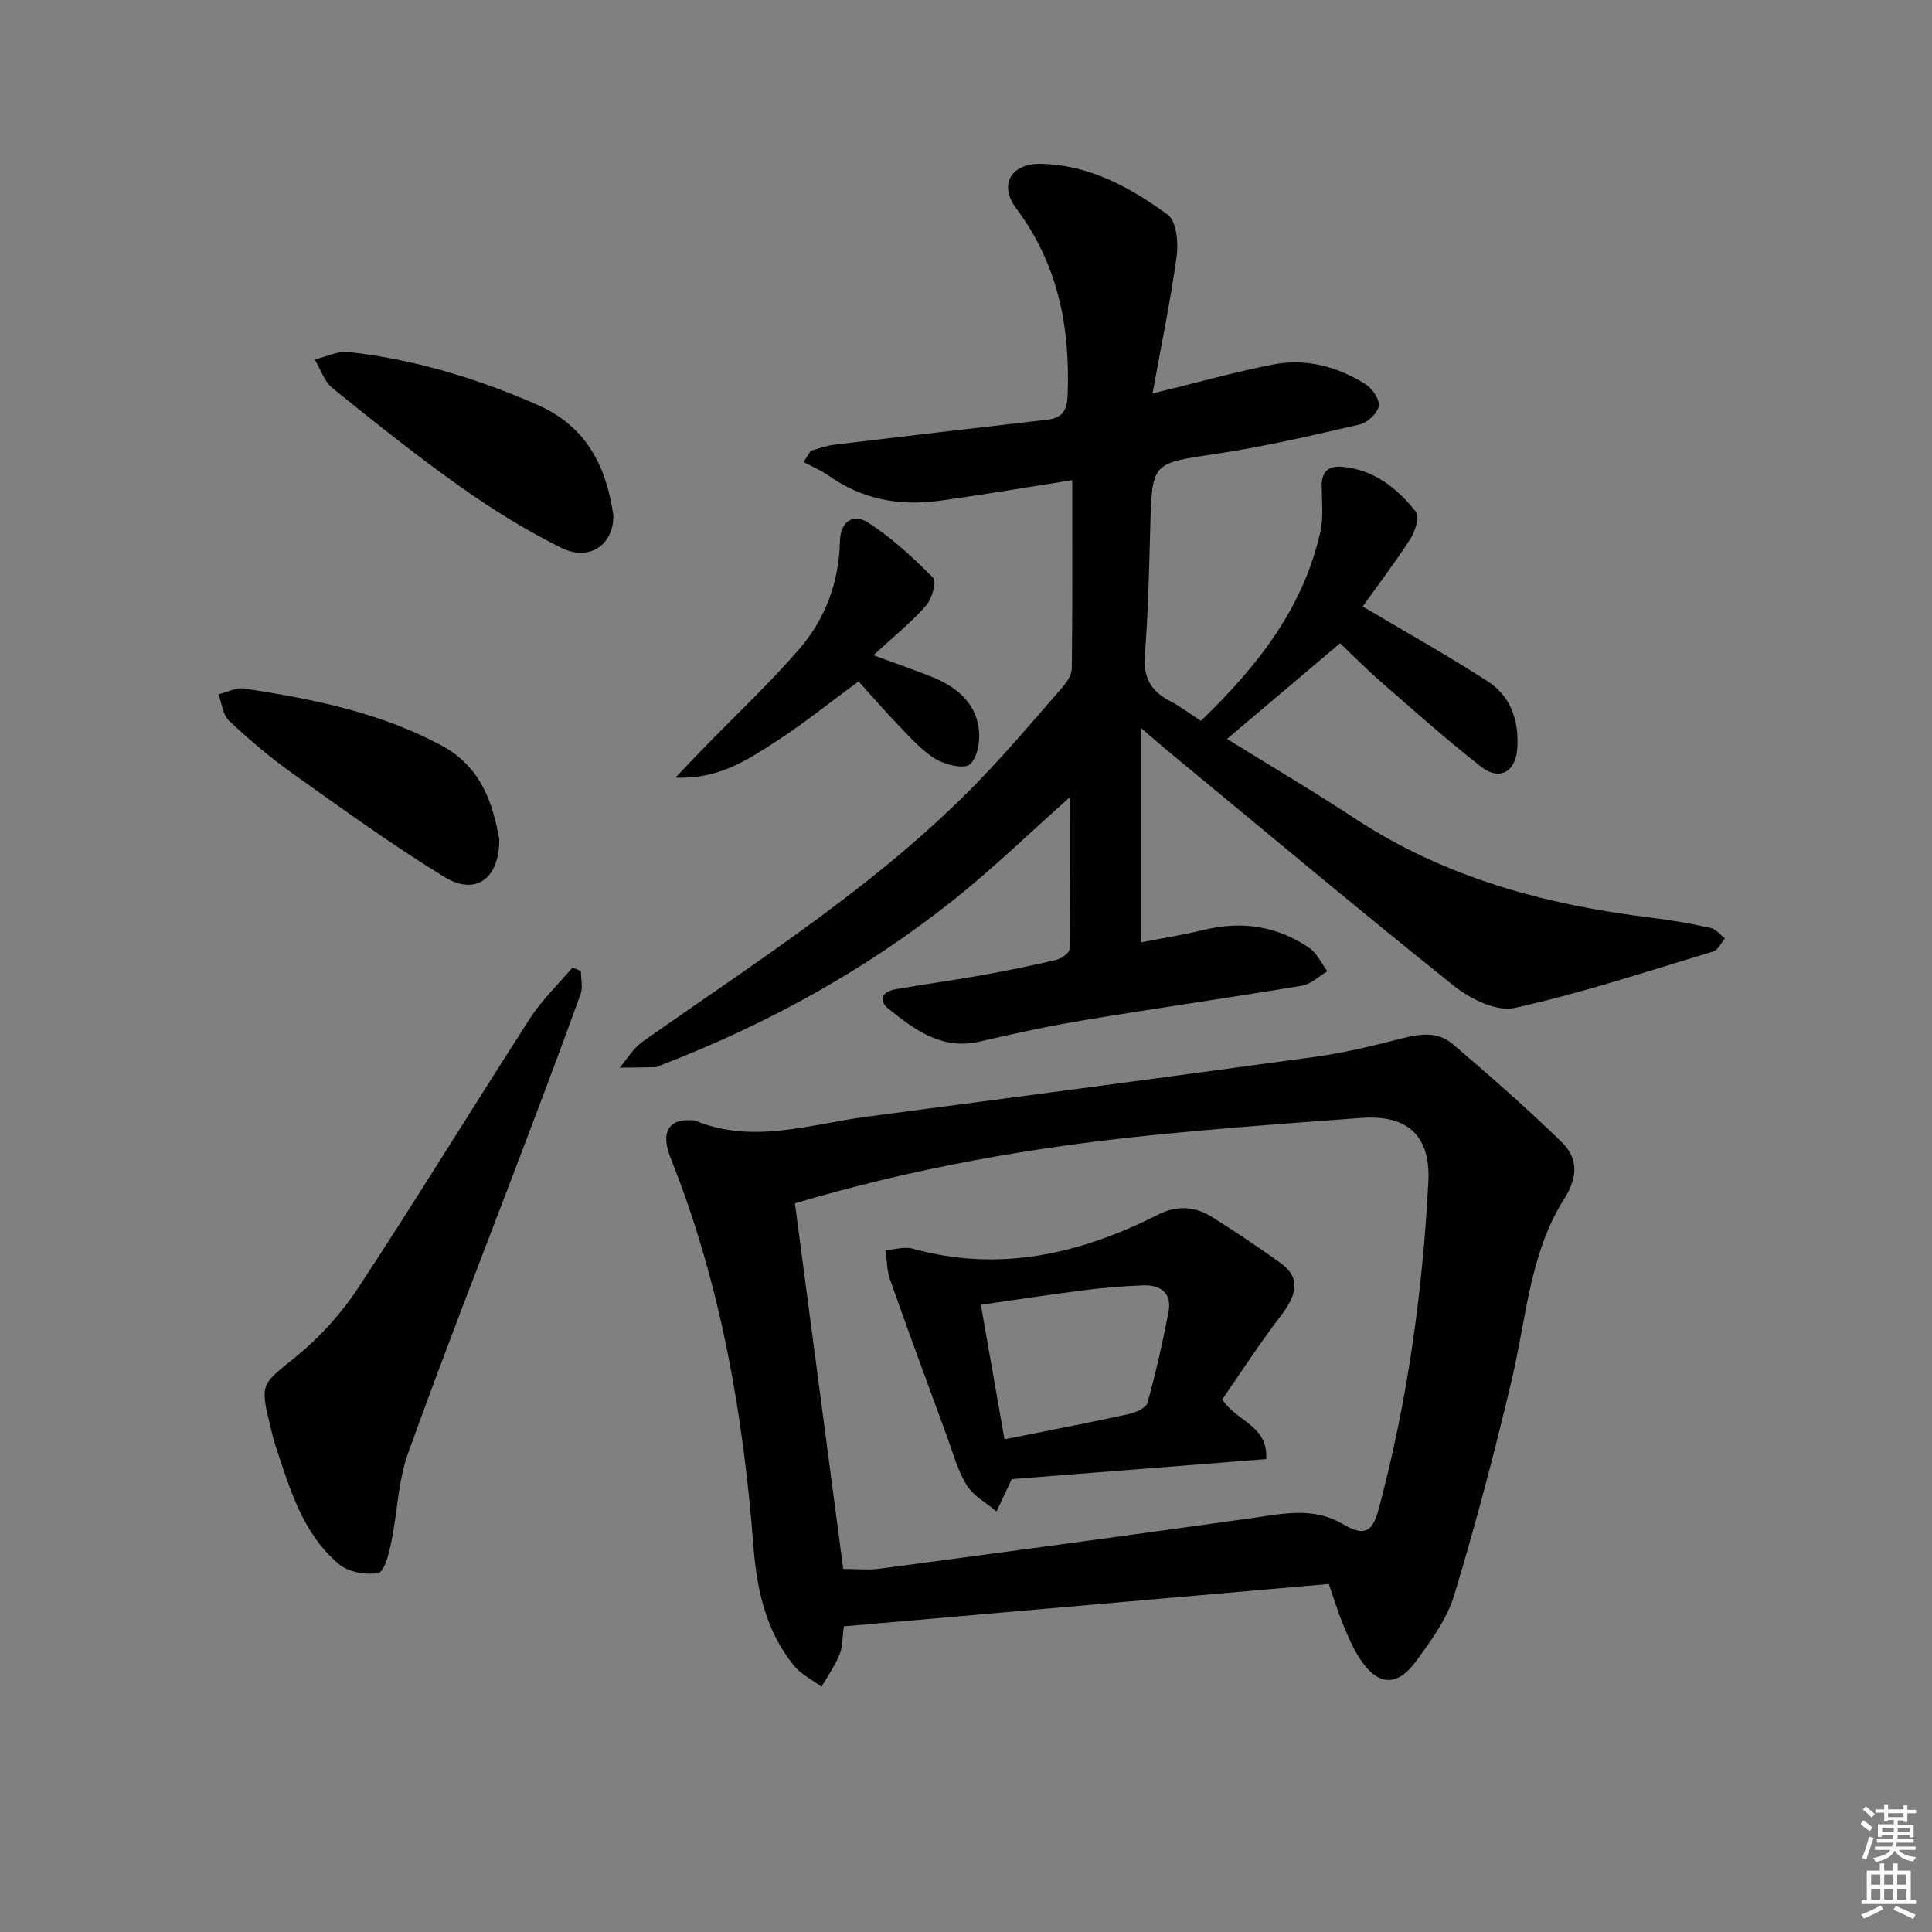 <svg enable-background="new 0 0 400 400" viewBox="0 0 400 400" xmlns="http://www.w3.org/2000/svg"><rect x="0" y="0" width="400" height="400" fill="#808080" stroke="none"/><g fill="#010100"><path d="m238.62 81.47c9.2-2.25 17.02-4.44 24.96-6 6.76-1.33 13.23.4 19.03 4 1.44.89 3.06 3.19 2.85 4.58-.22 1.48-2.32 3.46-3.93 3.83-9.85 2.28-19.73 4.58-29.72 6.08-13.29 1.99-13.29 1.68-13.66 15.11-.25 8.81-.4 17.64-1.12 26.42-.38 4.65 1.16 7.53 5.13 9.61 2.19 1.14 4.18 2.65 6.47 4.14 11.58-11.14 21.17-23.24 24.73-39.1.68-3.02.32-6.29.28-9.44-.03-2.99 1.33-4.31 4.27-4.05 6.61.59 11.38 4.46 15.25 9.31.78.98-.16 4.05-1.16 5.61-3.22 5-6.84 9.75-9.87 13.99 8.92 5.3 17.59 10.14 25.9 15.51 4.84 3.13 6.51 8.27 6.1 13.97-.35 4.78-3.68 6.68-7.49 3.7-7.2-5.62-14.02-11.73-20.92-17.74-2.88-2.51-5.56-5.25-8.26-7.83-7.73 6.54-15.36 13-23.42 19.82 8.6 5.33 17.71 10.71 26.54 16.51 18.66 12.25 39.46 17.84 61.3 20.5 4.11.5 8.2 1.22 12.24 2.1 1.11.24 2.02 1.43 3.01 2.18-.79.93-1.42 2.41-2.41 2.71-13.65 4.11-27.23 8.62-41.12 11.69-3.73.83-9.21-1.86-12.59-4.57-20.14-16.11-39.9-32.69-59.79-49.11-1.26-1.04-2.48-2.12-4.98-4.27v44.37c4.01-.78 8.54-1.49 12.98-2.57 7.88-1.93 15.23-.81 21.88 3.74 1.59 1.09 2.49 3.18 3.71 4.82-1.75 1.03-3.4 2.68-5.27 2.99-14.88 2.48-29.83 4.6-44.71 7.07-7.36 1.22-14.67 2.78-21.93 4.48-7.85 1.84-13.45-2.36-18.92-6.75-2.37-1.9-1.18-3.6 1.42-4.06 5.88-1.04 11.8-1.83 17.67-2.88 5.22-.93 10.43-1.99 15.6-3.21 1.07-.25 2.73-1.42 2.75-2.2.18-10.39.12-20.78.12-31.51-8.34 7.41-15.96 14.82-24.24 21.4-18.35 14.58-38.71 25.76-60.59 34.16-.31.12-.61.35-.93.36-2.5.06-4.99.08-7.49.11 1.57-1.82 2.85-4.05 4.76-5.39 24.06-16.95 49.06-32.7 69.69-54.07 6-6.22 11.6-12.84 17.28-19.36.92-1.06 1.87-2.56 1.89-3.86.14-12.79.08-25.58.08-38.95-9.68 1.51-18.61 3.05-27.59 4.27-8.16 1.11-15.85-.28-22.74-5.15-1.63-1.15-3.52-1.93-5.29-2.88.5-.78 1-1.57 1.5-2.35 1.63-.42 3.23-1.04 4.88-1.24 14.66-1.77 29.32-3.48 43.98-5.16 3.15-.36 4.19-1.8 4.31-5.14.54-14.05-1.97-27.03-10.63-38.6-3.67-4.9-1.11-9.33 5-9.24 10.07.15 18.59 4.85 26.37 10.54 1.78 1.3 2.22 5.68 1.85 8.44-1.23 9.11-3.13 18.18-5.01 28.56z"/><path d="m275.11 327.95c-33.36 2.92-66.74 5.83-100.39 8.77-.34 2.42-.26 4.3-.92 5.88-.96 2.32-2.44 4.42-3.71 6.62-1.93-1.44-4.24-2.56-5.71-4.37-5.8-7.12-7.69-15.69-8.38-24.6-2.09-27.08-6.65-53.64-16.6-79.07-.48-1.23-1.02-2.47-1.28-3.76-.76-3.74.99-5.68 4.8-5.48.33.02.7-.05.99.07 12.02 4.95 23.83.72 35.68-.83 30.93-4.06 61.86-8.16 92.77-12.39 5.41-.74 10.76-2 16.06-3.34 4.27-1.08 8.63-2.45 12.34.71 7.68 6.54 15.28 13.22 22.52 20.24 3.41 3.3 3.48 7.22.64 11.69-7.23 11.38-7.9 24.81-10.91 37.53-3.55 14.98-7.47 29.9-11.93 44.63-1.49 4.92-4.79 9.45-7.9 13.69-4 5.46-8.04 5.09-11.75-.69-1.43-2.22-2.44-4.72-3.46-7.17-.94-2.25-1.63-4.61-2.86-8.13zm-100.53-3.12c2.82 0 5.17.26 7.45-.04 25.83-3.44 51.66-6.9 77.47-10.53 6.29-.89 12.43-2.27 18.43 1.24 4.4 2.57 6.18 1.92 7.5-3.02 5.95-22.21 9.11-44.89 10.29-67.81.5-9.59-4.36-13.91-13.82-13.22-14.58 1.06-29.17 2.14-43.71 3.61-24.62 2.49-48.93 6.78-73.61 14.07 3.3 24.97 6.62 50.09 10 75.7z"/><path d="m120.27 201.06c0 1.6.44 3.36-.07 4.78-3.83 10.6-7.81 21.15-11.81 31.69-8 21.1-16.27 42.11-23.9 63.34-2.1 5.84-2.21 12.36-3.5 18.52-.48 2.29-1.42 6.05-2.67 6.28-2.56.47-6.16-.17-8.12-1.81-7.59-6.37-10.21-15.68-13.2-24.67-.42-1.26-.7-2.56-1.02-3.85-2.21-8.99-1.83-8.65 5.25-14.41 4.93-4.01 9.43-8.96 12.92-14.27 12.14-18.47 23.67-37.34 35.65-55.92 2.44-3.78 5.8-6.97 8.74-10.43.58.24 1.16.49 1.73.75z"/><path d="m126.99 106.68c.13 6-4.89 9.68-10.83 6.72-7.24-3.61-14.22-7.92-20.83-12.61-9.08-6.44-17.8-13.4-26.46-20.4-1.72-1.39-2.5-3.94-3.71-5.96 2.35-.56 4.78-1.81 7.04-1.55 13.6 1.53 26.55 5.44 39.09 10.95 9.97 4.39 14.18 12.45 15.7 22.85z"/><path d="m180.83 135.66c5.09 1.88 8.68 3.09 12.18 4.51 4.86 1.97 8.83 5.12 9.62 10.53.36 2.48-.18 6.02-1.78 7.53-1.12 1.06-5.12.14-7.12-1.07-2.92-1.77-5.29-4.5-7.71-7-2.89-2.97-5.58-6.13-8.26-9.09-5.86 4.3-11.4 8.78-17.35 12.61-5.78 3.72-11.66 7.68-20.56 7.32 2.24-2.36 3.69-3.92 5.17-5.44 6.81-7 13.95-13.71 20.36-21.07 5.47-6.27 8.33-13.96 8.52-22.4.1-4.33 2.87-5.8 5.82-3.9 4.93 3.17 9.34 7.25 13.48 11.43.75.76-.24 4.37-1.47 5.76-3.04 3.46-6.68 6.39-10.9 10.28z"/><path d="m103.37 173.71c.05 8.3-4.95 11.77-11.3 7.89-10.87-6.64-21.22-14.16-31.62-21.55-4.59-3.26-8.91-6.96-13.02-10.82-1.3-1.22-1.5-3.62-2.2-5.48 1.8-.43 3.69-1.46 5.39-1.2 14.09 2.17 28 4.92 40.8 11.8 8.36 4.5 10.61 12.15 11.95 19.36z"/><path d="m262.15 302.09c-17.92 1.41-35.55 2.8-52.68 4.15-1.17 2.47-2.16 4.57-3.15 6.68-2.1-1.77-4.77-3.18-6.15-5.39-1.88-3.02-2.83-6.64-4.08-10.04-3.98-10.84-7.98-21.68-11.82-32.57-.67-1.9-.64-4.05-.94-6.08 1.89-.13 3.93-.79 5.66-.31 17.97 4.97 34.67 1.1 50.77-7.05 3.98-2.01 7.7-1.72 11.28.55 4.76 3.02 9.48 6.14 14.05 9.44 4.07 2.94 3.7 6.28.02 11.05-4.3 5.59-8.12 11.55-12.06 17.22 3.07 4.69 9.53 5.38 9.1 12.35zm-54.18-4.09c9.08-1.82 17.36-3.41 25.6-5.2 1.48-.32 3.69-1.26 4-2.36 1.74-6.21 3.15-12.52 4.36-18.86.74-3.89-1.66-5.58-5.23-5.46-4.14.15-8.29.5-12.4 1.02-7 .89-13.98 1.97-21.22 3.01 1.64 9.33 3.18 18.1 4.89 27.85z"/></g><path d="m385.2 377.6.6-.7c.6.4 1.3.9 1.9 1.5l-.6.7c-.8-.5-1.4-1-1.9-1.5zm.3 7.1c.6-1.4 1.1-2.9 1.5-4.5.3.1.6.3.9.4-.5 1.4-1 2.9-1.5 4.4zm.2-10.1.6-.6c.7.5 1.3 1.1 1.9 1.6l-.7.7c-.6-.6-1.2-1.2-1.8-1.7zm8.4-.8h.8v.9h1.8v.7h-1.8v1.8h-.8v-.3h-1.2v.9h3.3v2.6h-.8v-.4h-2.5c0 .3 0 .6-.1.8h3.4v.7h-3.5c0 .3-.1.6-.1.8h4v.7h-3.5c.7.9 1.9 1.3 3.6 1.5-.2.2-.4.5-.6.9-1.9-.3-3.2-1.1-3.8-2.3-.5 1.1-1.8 2-3.9 2.4-.2-.3-.4-.5-.6-.8 1.9-.4 3.1-.9 3.6-1.7h-3.2v-.7h3.5c.1-.2.1-.5.2-.8h-3.3v-.7h3.4c0-.2 0-.5 0-.8h-2.4v.3h-.8v-2.6h3.3v-.9h-1.2v.3h-.8v-1.8h-1.8v-.7h1.8v-.9h.8v.9h3.2zm-4.4 5.5h2.4c0-.3 0-.6 0-.9h-2.4zm1.2-3.1h3.2v-.8h-3.2zm4.4 2.2h-2.4v.9h2.5v-.9z" fill="#fbfcfa"/><path d="m389.2 385.8h.9v1.5h1.9v-1.5h.9v1.5h2.7v6h1.1v.9h-11.3v-.9h1.1v-6h2.7zm.2 8.7.5.8c-1.2.6-2.5 1.3-4 1.9-.2-.3-.3-.6-.6-.8 1.6-.6 3-1.3 4.1-1.9zm-2-4.3h1.9v-2.1h-1.9zm0 3.1h1.9v-2.2h-1.9zm2.7-3.1h1.9v-2.1h-1.9zm0 3.1h1.9v-2.2h-1.9zm2.4 1.3c1.4.6 2.7 1.2 4.1 1.8l-.5.9c-1.5-.7-2.8-1.4-4.1-1.9zm2.2-6.5h-1.9v2.1h1.9zm-1.9 5.2h1.9v-2.2h-1.9z" fill="#fbfcfa"/></svg>